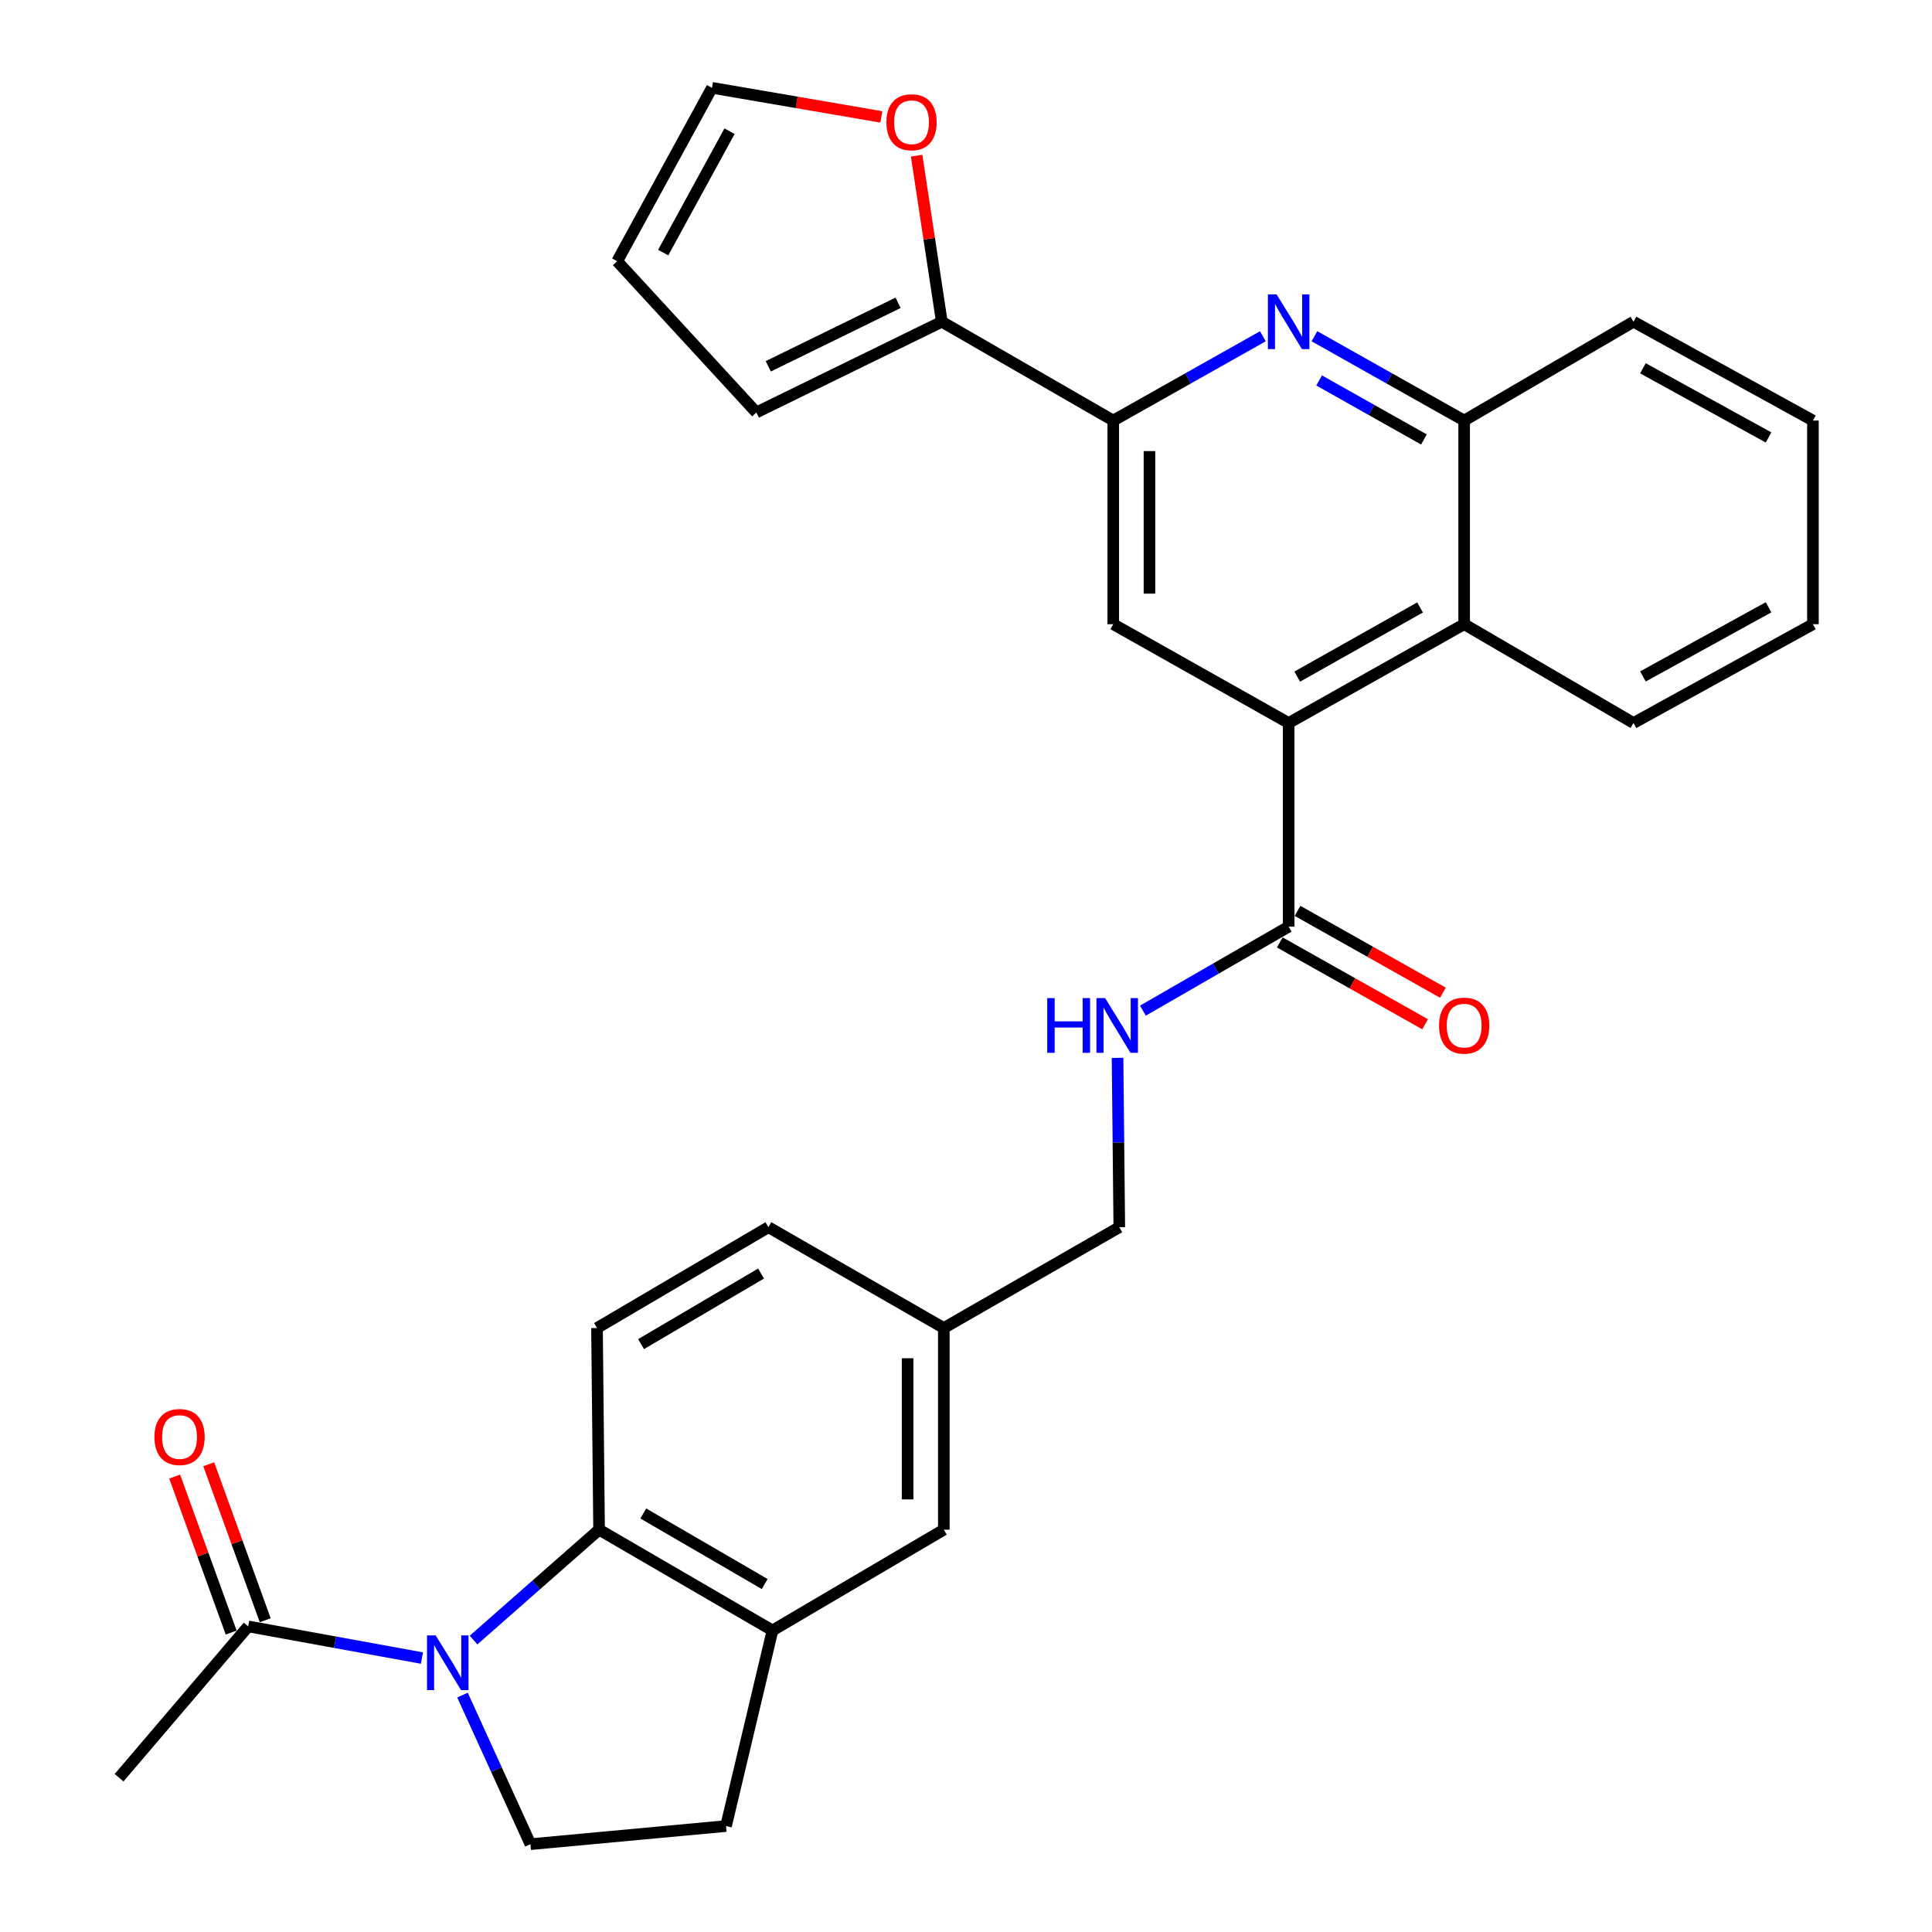 <?xml version='1.0' encoding='iso-8859-1'?>
<svg version='1.1' baseProfile='full'
              xmlns='http://www.w3.org/2000/svg'
                      xmlns:rdkit='http://www.rdkit.org/xml'
                      xmlns:xlink='http://www.w3.org/1999/xlink'
                  xml:space='preserve'
width='1000px' height='1000px' viewBox='0 0 1000 1000'>
<!-- END OF HEADER -->
<rect style='opacity:1.0;fill:#FFFFFF;stroke:none' width='1000' height='1000' x='0' y='0'> </rect>
<path class='bond-2' d='M 245.107,848.902 L 277.594,820.324' style='fill:none;fill-rule:evenodd;stroke:#0000FF;stroke-width:6px;stroke-linecap:butt;stroke-linejoin:miter;stroke-opacity:1' />
<path class='bond-2' d='M 277.594,820.324 L 310.081,791.747' style='fill:none;fill-rule:evenodd;stroke:#000000;stroke-width:6px;stroke-linecap:butt;stroke-linejoin:miter;stroke-opacity:1' />
<path class='bond-6' d='M 218.395,858.208 L 173.429,850.016' style='fill:none;fill-rule:evenodd;stroke:#0000FF;stroke-width:6px;stroke-linecap:butt;stroke-linejoin:miter;stroke-opacity:1' />
<path class='bond-6' d='M 173.429,850.016 L 128.463,841.823' style='fill:none;fill-rule:evenodd;stroke:#000000;stroke-width:6px;stroke-linecap:butt;stroke-linejoin:miter;stroke-opacity:1' />
<path class='bond-11' d='M 239.389,877.383 L 256.972,915.964' style='fill:none;fill-rule:evenodd;stroke:#0000FF;stroke-width:6px;stroke-linecap:butt;stroke-linejoin:miter;stroke-opacity:1' />
<path class='bond-11' d='M 256.972,915.964 L 274.555,954.545' style='fill:none;fill-rule:evenodd;stroke:#000000;stroke-width:6px;stroke-linecap:butt;stroke-linejoin:miter;stroke-opacity:1' />
<path class='bond-0' d='M 667.006,374.227 L 667.006,479.628' style='fill:none;fill-rule:evenodd;stroke:#000000;stroke-width:6px;stroke-linecap:butt;stroke-linejoin:miter;stroke-opacity:1' />
<path class='bond-4' d='M 667.006,374.227 L 576.218,323.079' style='fill:none;fill-rule:evenodd;stroke:#000000;stroke-width:6px;stroke-linecap:butt;stroke-linejoin:miter;stroke-opacity:1' />
<path class='bond-9' d='M 667.006,374.227 L 757.846,323.079' style='fill:none;fill-rule:evenodd;stroke:#000000;stroke-width:6px;stroke-linecap:butt;stroke-linejoin:miter;stroke-opacity:1' />
<path class='bond-9' d='M 671.434,350.22 L 735.022,314.416' style='fill:none;fill-rule:evenodd;stroke:#000000;stroke-width:6px;stroke-linecap:butt;stroke-linejoin:miter;stroke-opacity:1' />
<path class='bond-1' d='M 680.352,174.045 L 719.099,195.861' style='fill:none;fill-rule:evenodd;stroke:#0000FF;stroke-width:6px;stroke-linecap:butt;stroke-linejoin:miter;stroke-opacity:1' />
<path class='bond-1' d='M 719.099,195.861 L 757.846,217.678' style='fill:none;fill-rule:evenodd;stroke:#000000;stroke-width:6px;stroke-linecap:butt;stroke-linejoin:miter;stroke-opacity:1' />
<path class='bond-1' d='M 682.778,196.925 L 709.901,212.197' style='fill:none;fill-rule:evenodd;stroke:#0000FF;stroke-width:6px;stroke-linecap:butt;stroke-linejoin:miter;stroke-opacity:1' />
<path class='bond-1' d='M 709.901,212.197 L 737.024,227.469' style='fill:none;fill-rule:evenodd;stroke:#000000;stroke-width:6px;stroke-linecap:butt;stroke-linejoin:miter;stroke-opacity:1' />
<path class='bond-32' d='M 653.661,174.048 L 614.939,195.863' style='fill:none;fill-rule:evenodd;stroke:#0000FF;stroke-width:6px;stroke-linecap:butt;stroke-linejoin:miter;stroke-opacity:1' />
<path class='bond-32' d='M 614.939,195.863 L 576.218,217.678' style='fill:none;fill-rule:evenodd;stroke:#000000;stroke-width:6px;stroke-linecap:butt;stroke-linejoin:miter;stroke-opacity:1' />
<path class='bond-7' d='M 310.081,791.747 L 399.838,843.927' style='fill:none;fill-rule:evenodd;stroke:#000000;stroke-width:6px;stroke-linecap:butt;stroke-linejoin:miter;stroke-opacity:1' />
<path class='bond-7' d='M 332.967,783.367 L 395.797,819.893' style='fill:none;fill-rule:evenodd;stroke:#000000;stroke-width:6px;stroke-linecap:butt;stroke-linejoin:miter;stroke-opacity:1' />
<path class='bond-13' d='M 310.081,791.747 L 309.008,687.378' style='fill:none;fill-rule:evenodd;stroke:#000000;stroke-width:6px;stroke-linecap:butt;stroke-linejoin:miter;stroke-opacity:1' />
<path class='bond-3' d='M 576.218,217.678 L 576.218,323.079' style='fill:none;fill-rule:evenodd;stroke:#000000;stroke-width:6px;stroke-linecap:butt;stroke-linejoin:miter;stroke-opacity:1' />
<path class='bond-3' d='M 594.965,233.488 L 594.965,307.269' style='fill:none;fill-rule:evenodd;stroke:#000000;stroke-width:6px;stroke-linecap:butt;stroke-linejoin:miter;stroke-opacity:1' />
<path class='bond-8' d='M 576.218,217.678 L 487.481,166.53' style='fill:none;fill-rule:evenodd;stroke:#000000;stroke-width:6px;stroke-linecap:butt;stroke-linejoin:miter;stroke-opacity:1' />
<path class='bond-5' d='M 667.006,479.628 L 629.288,501.369' style='fill:none;fill-rule:evenodd;stroke:#000000;stroke-width:6px;stroke-linecap:butt;stroke-linejoin:miter;stroke-opacity:1' />
<path class='bond-5' d='M 629.288,501.369 L 591.57,523.11' style='fill:none;fill-rule:evenodd;stroke:#0000FF;stroke-width:6px;stroke-linecap:butt;stroke-linejoin:miter;stroke-opacity:1' />
<path class='bond-18' d='M 662.407,487.796 L 700.024,508.977' style='fill:none;fill-rule:evenodd;stroke:#000000;stroke-width:6px;stroke-linecap:butt;stroke-linejoin:miter;stroke-opacity:1' />
<path class='bond-18' d='M 700.024,508.977 L 737.641,530.157' style='fill:none;fill-rule:evenodd;stroke:#FF0000;stroke-width:6px;stroke-linecap:butt;stroke-linejoin:miter;stroke-opacity:1' />
<path class='bond-18' d='M 671.605,471.46 L 709.222,492.641' style='fill:none;fill-rule:evenodd;stroke:#000000;stroke-width:6px;stroke-linecap:butt;stroke-linejoin:miter;stroke-opacity:1' />
<path class='bond-18' d='M 709.222,492.641 L 746.839,513.821' style='fill:none;fill-rule:evenodd;stroke:#FF0000;stroke-width:6px;stroke-linecap:butt;stroke-linejoin:miter;stroke-opacity:1' />
<path class='bond-19' d='M 137.276,838.632 L 122.658,798.261' style='fill:none;fill-rule:evenodd;stroke:#000000;stroke-width:6px;stroke-linecap:butt;stroke-linejoin:miter;stroke-opacity:1' />
<path class='bond-19' d='M 122.658,798.261 L 108.04,757.89' style='fill:none;fill-rule:evenodd;stroke:#FF0000;stroke-width:6px;stroke-linecap:butt;stroke-linejoin:miter;stroke-opacity:1' />
<path class='bond-19' d='M 119.649,845.014 L 105.031,804.644' style='fill:none;fill-rule:evenodd;stroke:#000000;stroke-width:6px;stroke-linecap:butt;stroke-linejoin:miter;stroke-opacity:1' />
<path class='bond-19' d='M 105.031,804.644 L 90.413,764.273' style='fill:none;fill-rule:evenodd;stroke:#FF0000;stroke-width:6px;stroke-linecap:butt;stroke-linejoin:miter;stroke-opacity:1' />
<path class='bond-25' d='M 128.463,841.823 L 61.629,920.144' style='fill:none;fill-rule:evenodd;stroke:#000000;stroke-width:6px;stroke-linecap:butt;stroke-linejoin:miter;stroke-opacity:1' />
<path class='bond-16' d='M 399.838,843.927 L 488.523,791.747' style='fill:none;fill-rule:evenodd;stroke:#000000;stroke-width:6px;stroke-linecap:butt;stroke-linejoin:miter;stroke-opacity:1' />
<path class='bond-30' d='M 399.838,843.927 L 375.79,945.161' style='fill:none;fill-rule:evenodd;stroke:#000000;stroke-width:6px;stroke-linecap:butt;stroke-linejoin:miter;stroke-opacity:1' />
<path class='bond-14' d='M 487.481,166.53 L 480.961,123.547' style='fill:none;fill-rule:evenodd;stroke:#000000;stroke-width:6px;stroke-linecap:butt;stroke-linejoin:miter;stroke-opacity:1' />
<path class='bond-14' d='M 480.961,123.547 L 474.442,80.564' style='fill:none;fill-rule:evenodd;stroke:#FF0000;stroke-width:6px;stroke-linecap:butt;stroke-linejoin:miter;stroke-opacity:1' />
<path class='bond-17' d='M 487.481,166.53 L 391.496,213.481' style='fill:none;fill-rule:evenodd;stroke:#000000;stroke-width:6px;stroke-linecap:butt;stroke-linejoin:miter;stroke-opacity:1' />
<path class='bond-17' d='M 464.846,156.732 L 397.656,189.598' style='fill:none;fill-rule:evenodd;stroke:#000000;stroke-width:6px;stroke-linecap:butt;stroke-linejoin:miter;stroke-opacity:1' />
<path class='bond-10' d='M 757.846,323.079 L 757.846,217.678' style='fill:none;fill-rule:evenodd;stroke:#000000;stroke-width:6px;stroke-linecap:butt;stroke-linejoin:miter;stroke-opacity:1' />
<path class='bond-26' d='M 757.846,323.079 L 845.489,374.227' style='fill:none;fill-rule:evenodd;stroke:#000000;stroke-width:6px;stroke-linecap:butt;stroke-linejoin:miter;stroke-opacity:1' />
<path class='bond-27' d='M 757.846,217.678 L 845.489,166.53' style='fill:none;fill-rule:evenodd;stroke:#000000;stroke-width:6px;stroke-linecap:butt;stroke-linejoin:miter;stroke-opacity:1' />
<path class='bond-15' d='M 274.555,954.545 L 375.79,945.161' style='fill:none;fill-rule:evenodd;stroke:#000000;stroke-width:6px;stroke-linecap:butt;stroke-linejoin:miter;stroke-opacity:1' />
<path class='bond-12' d='M 578.442,547.547 L 578.892,591.373' style='fill:none;fill-rule:evenodd;stroke:#0000FF;stroke-width:6px;stroke-linecap:butt;stroke-linejoin:miter;stroke-opacity:1' />
<path class='bond-12' d='M 578.892,591.373 L 579.342,635.198' style='fill:none;fill-rule:evenodd;stroke:#000000;stroke-width:6px;stroke-linecap:butt;stroke-linejoin:miter;stroke-opacity:1' />
<path class='bond-24' d='M 309.008,687.378 L 397.724,635.198' style='fill:none;fill-rule:evenodd;stroke:#000000;stroke-width:6px;stroke-linecap:butt;stroke-linejoin:miter;stroke-opacity:1' />
<path class='bond-24' d='M 331.82,695.71 L 393.921,659.184' style='fill:none;fill-rule:evenodd;stroke:#000000;stroke-width:6px;stroke-linecap:butt;stroke-linejoin:miter;stroke-opacity:1' />
<path class='bond-20' d='M 456.186,60.509 L 412.353,52.982' style='fill:none;fill-rule:evenodd;stroke:#FF0000;stroke-width:6px;stroke-linecap:butt;stroke-linejoin:miter;stroke-opacity:1' />
<path class='bond-20' d='M 412.353,52.982 L 368.52,45.455' style='fill:none;fill-rule:evenodd;stroke:#000000;stroke-width:6px;stroke-linecap:butt;stroke-linejoin:miter;stroke-opacity:1' />
<path class='bond-31' d='M 488.523,791.747 L 488.523,687.378' style='fill:none;fill-rule:evenodd;stroke:#000000;stroke-width:6px;stroke-linecap:butt;stroke-linejoin:miter;stroke-opacity:1' />
<path class='bond-31' d='M 469.775,776.092 L 469.775,703.033' style='fill:none;fill-rule:evenodd;stroke:#000000;stroke-width:6px;stroke-linecap:butt;stroke-linejoin:miter;stroke-opacity:1' />
<path class='bond-21' d='M 391.496,213.481 L 319.455,135.212' style='fill:none;fill-rule:evenodd;stroke:#000000;stroke-width:6px;stroke-linecap:butt;stroke-linejoin:miter;stroke-opacity:1' />
<path class='bond-34' d='M 368.52,45.455 L 319.455,135.212' style='fill:none;fill-rule:evenodd;stroke:#000000;stroke-width:6px;stroke-linecap:butt;stroke-linejoin:miter;stroke-opacity:1' />
<path class='bond-34' d='M 377.61,67.91 L 343.264,130.74' style='fill:none;fill-rule:evenodd;stroke:#000000;stroke-width:6px;stroke-linecap:butt;stroke-linejoin:miter;stroke-opacity:1' />
<path class='bond-22' d='M 488.523,687.378 L 397.724,635.198' style='fill:none;fill-rule:evenodd;stroke:#000000;stroke-width:6px;stroke-linecap:butt;stroke-linejoin:miter;stroke-opacity:1' />
<path class='bond-23' d='M 488.523,687.378 L 579.342,635.198' style='fill:none;fill-rule:evenodd;stroke:#000000;stroke-width:6px;stroke-linecap:butt;stroke-linejoin:miter;stroke-opacity:1' />
<path class='bond-28' d='M 845.489,374.227 L 938.371,323.079' style='fill:none;fill-rule:evenodd;stroke:#000000;stroke-width:6px;stroke-linecap:butt;stroke-linejoin:miter;stroke-opacity:1' />
<path class='bond-28' d='M 850.378,350.133 L 915.395,314.329' style='fill:none;fill-rule:evenodd;stroke:#000000;stroke-width:6px;stroke-linecap:butt;stroke-linejoin:miter;stroke-opacity:1' />
<path class='bond-33' d='M 845.489,166.53 L 938.371,217.678' style='fill:none;fill-rule:evenodd;stroke:#000000;stroke-width:6px;stroke-linecap:butt;stroke-linejoin:miter;stroke-opacity:1' />
<path class='bond-33' d='M 850.378,190.624 L 915.395,226.428' style='fill:none;fill-rule:evenodd;stroke:#000000;stroke-width:6px;stroke-linecap:butt;stroke-linejoin:miter;stroke-opacity:1' />
<path class='bond-29' d='M 938.371,323.079 L 938.371,217.678' style='fill:none;fill-rule:evenodd;stroke:#000000;stroke-width:6px;stroke-linecap:butt;stroke-linejoin:miter;stroke-opacity:1' />
<path  class='atom-0' d='M 225.5 846.483
L 234.78 861.483
Q 235.7 862.963, 237.18 865.643
Q 238.66 868.323, 238.74 868.483
L 238.74 846.483
L 242.5 846.483
L 242.5 874.803
L 238.62 874.803
L 228.66 858.403
Q 227.5 856.483, 226.26 854.283
Q 225.06 852.083, 224.7 851.403
L 224.7 874.803
L 221.02 874.803
L 221.02 846.483
L 225.5 846.483
' fill='#0000FF'/>
<path  class='atom-2' d='M 660.746 152.37
L 670.026 167.37
Q 670.946 168.85, 672.426 171.53
Q 673.906 174.21, 673.986 174.37
L 673.986 152.37
L 677.746 152.37
L 677.746 180.69
L 673.866 180.69
L 663.906 164.29
Q 662.746 162.37, 661.506 160.17
Q 660.306 157.97, 659.946 157.29
L 659.946 180.69
L 656.266 180.69
L 656.266 152.37
L 660.746 152.37
' fill='#0000FF'/>
<path  class='atom-13' d='M 542.049 516.617
L 545.889 516.617
L 545.889 528.657
L 560.369 528.657
L 560.369 516.617
L 564.209 516.617
L 564.209 544.937
L 560.369 544.937
L 560.369 531.857
L 545.889 531.857
L 545.889 544.937
L 542.049 544.937
L 542.049 516.617
' fill='#0000FF'/>
<path  class='atom-13' d='M 572.009 516.617
L 581.289 531.617
Q 582.209 533.097, 583.689 535.777
Q 585.169 538.457, 585.249 538.617
L 585.249 516.617
L 589.009 516.617
L 589.009 544.937
L 585.129 544.937
L 575.169 528.537
Q 574.009 526.617, 572.769 524.417
Q 571.569 522.217, 571.209 521.537
L 571.209 544.937
L 567.529 544.937
L 567.529 516.617
L 572.009 516.617
' fill='#0000FF'/>
<path  class='atom-15' d='M 458.806 63.271
Q 458.806 56.471, 462.166 52.671
Q 465.526 48.871, 471.806 48.871
Q 478.086 48.871, 481.446 52.671
Q 484.806 56.471, 484.806 63.271
Q 484.806 70.151, 481.406 74.071
Q 478.006 77.951, 471.806 77.951
Q 465.566 77.951, 462.166 74.071
Q 458.806 70.191, 458.806 63.271
M 471.806 74.751
Q 476.126 74.751, 478.446 71.871
Q 480.806 68.951, 480.806 63.271
Q 480.806 57.711, 478.446 54.911
Q 476.126 52.071, 471.806 52.071
Q 467.486 52.071, 465.126 54.871
Q 462.806 57.671, 462.806 63.271
Q 462.806 68.991, 465.126 71.871
Q 467.486 74.751, 471.806 74.751
' fill='#FF0000'/>
<path  class='atom-19' d='M 744.846 530.857
Q 744.846 524.057, 748.206 520.257
Q 751.566 516.457, 757.846 516.457
Q 764.126 516.457, 767.486 520.257
Q 770.846 524.057, 770.846 530.857
Q 770.846 537.737, 767.446 541.657
Q 764.046 545.537, 757.846 545.537
Q 751.606 545.537, 748.206 541.657
Q 744.846 537.777, 744.846 530.857
M 757.846 542.337
Q 762.166 542.337, 764.486 539.457
Q 766.846 536.537, 766.846 530.857
Q 766.846 525.297, 764.486 522.497
Q 762.166 519.657, 757.846 519.657
Q 753.526 519.657, 751.166 522.457
Q 748.846 525.257, 748.846 530.857
Q 748.846 536.577, 751.166 539.457
Q 753.526 542.337, 757.846 542.337
' fill='#FF0000'/>
<path  class='atom-20' d='M 79.937 743.793
Q 79.937 736.993, 83.297 733.193
Q 86.657 729.393, 92.937 729.393
Q 99.217 729.393, 102.577 733.193
Q 105.937 736.993, 105.937 743.793
Q 105.937 750.673, 102.537 754.593
Q 99.137 758.473, 92.937 758.473
Q 86.697 758.473, 83.297 754.593
Q 79.937 750.713, 79.937 743.793
M 92.937 755.273
Q 97.257 755.273, 99.577 752.393
Q 101.937 749.473, 101.937 743.793
Q 101.937 738.233, 99.577 735.433
Q 97.257 732.593, 92.937 732.593
Q 88.617 732.593, 86.257 735.393
Q 83.937 738.193, 83.937 743.793
Q 83.937 749.513, 86.257 752.393
Q 88.617 755.273, 92.937 755.273
' fill='#FF0000'/>
</svg>
